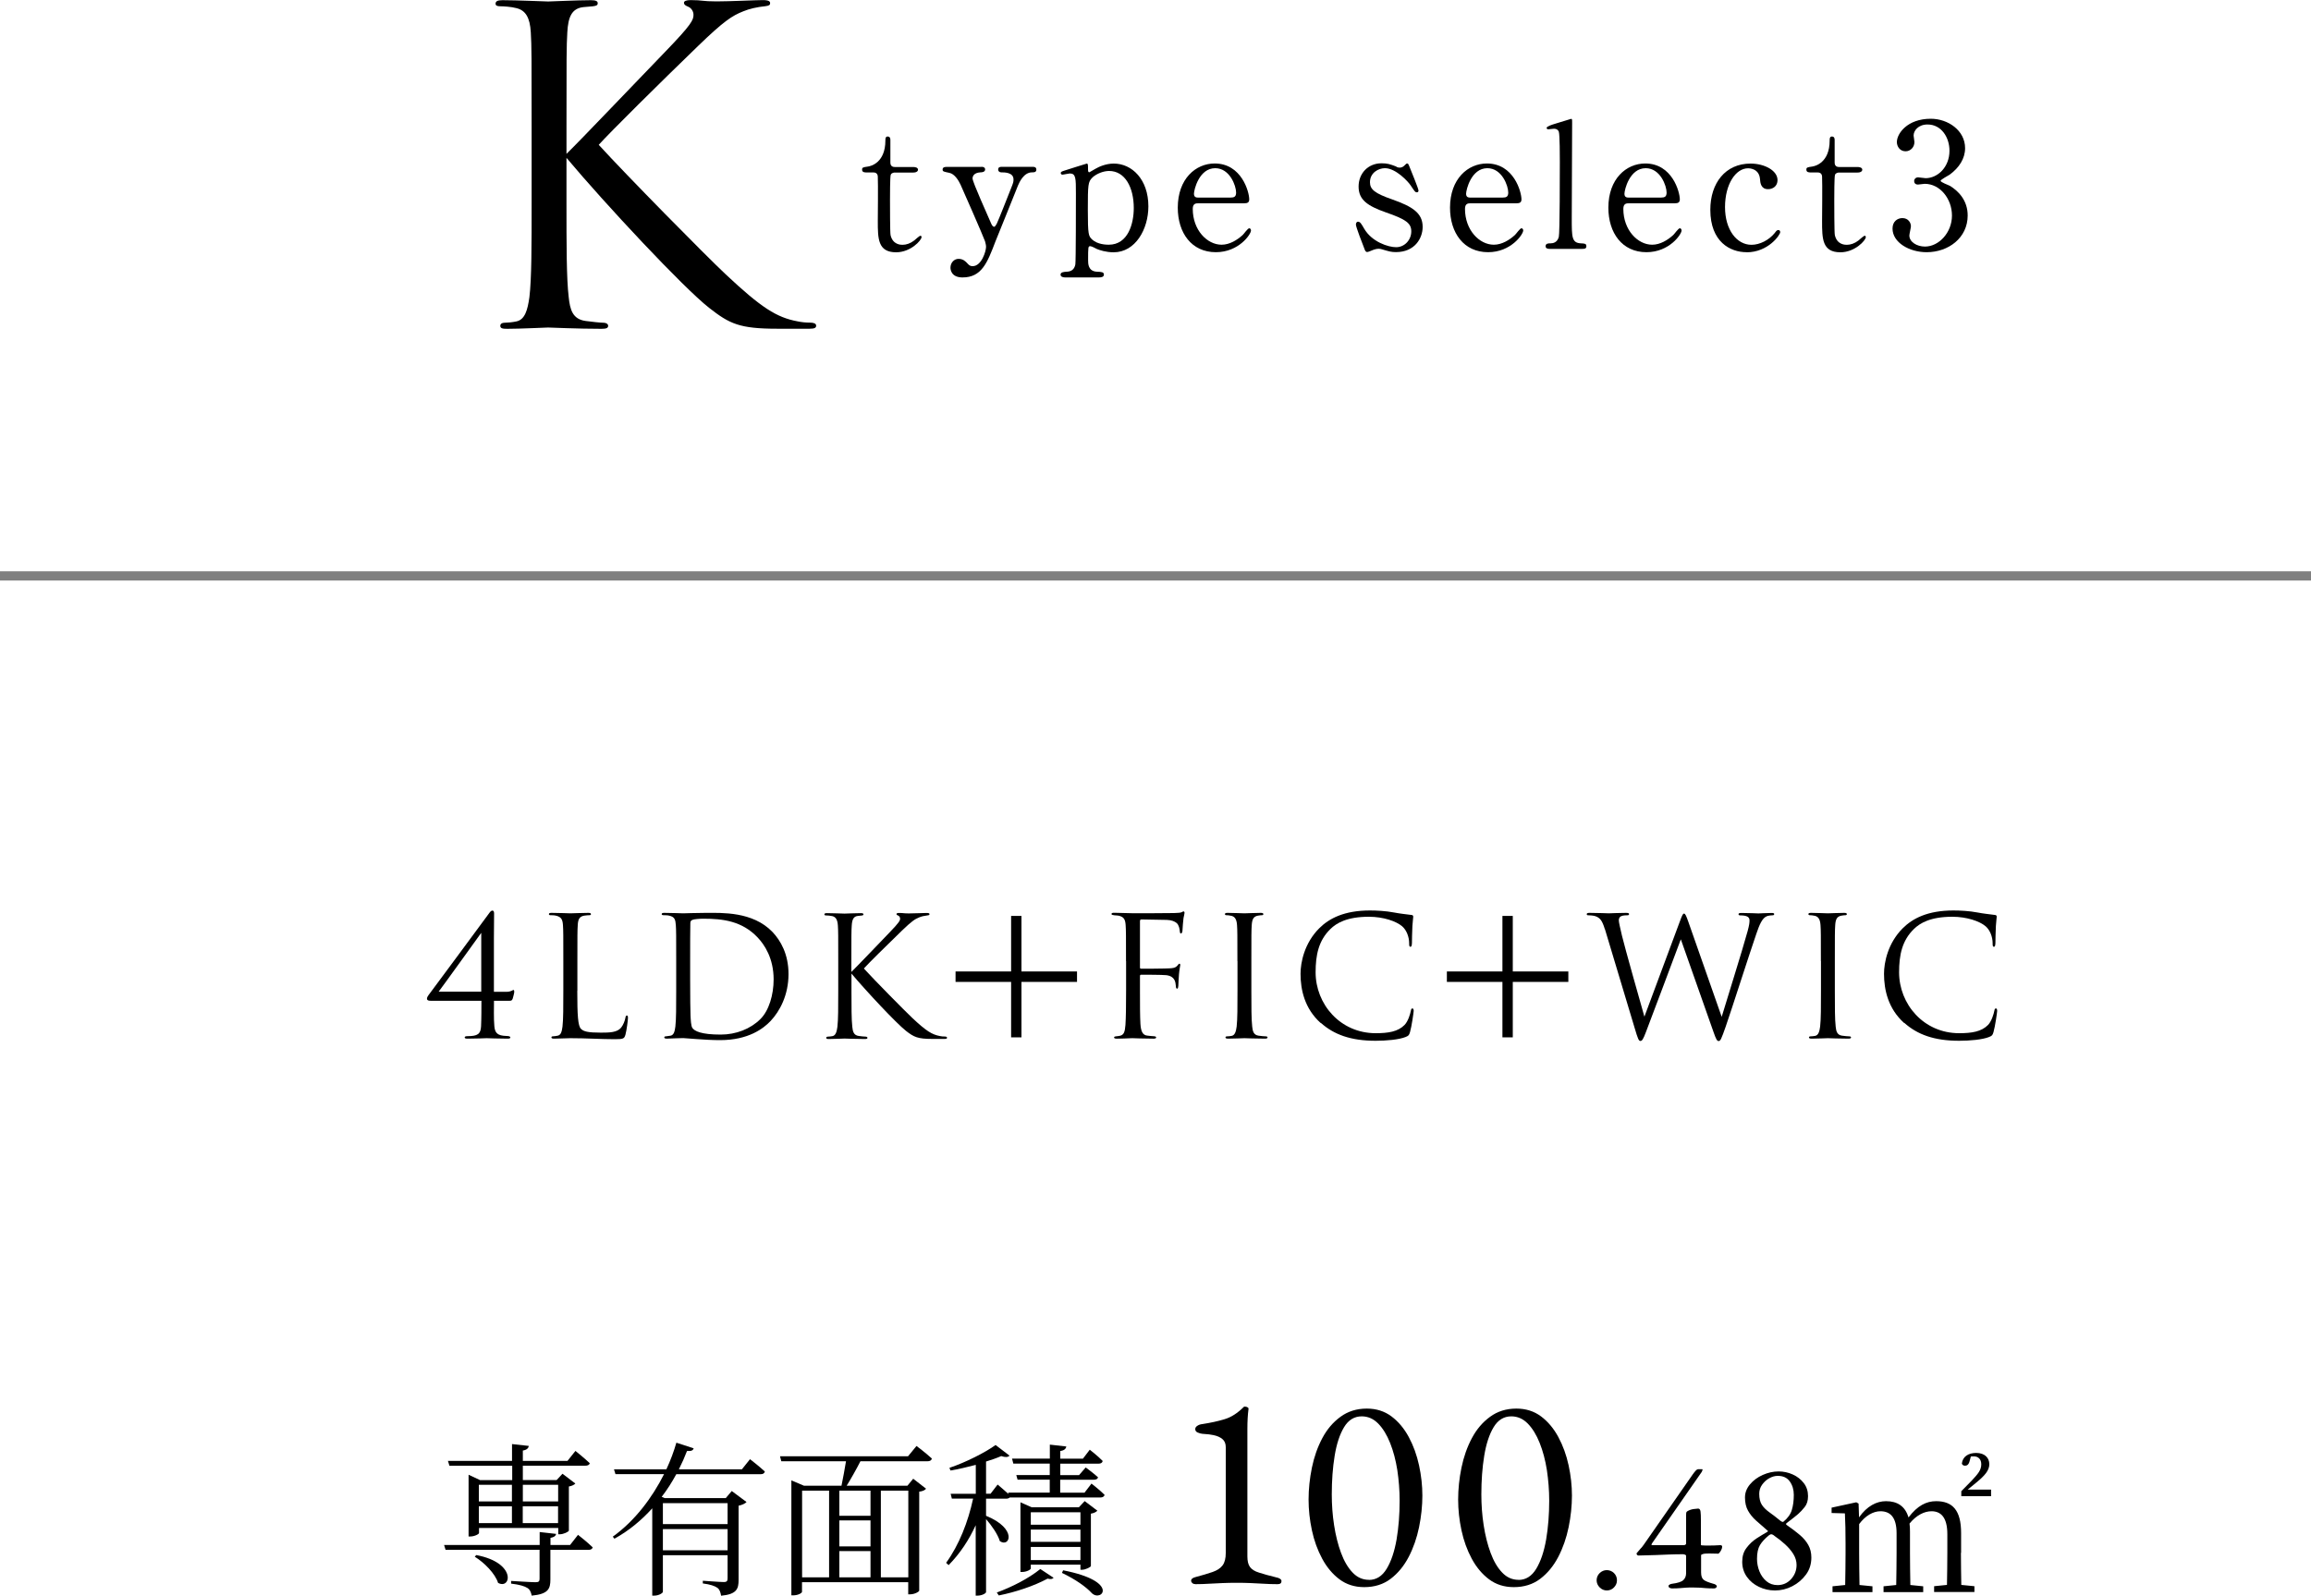 <?xml version="1.0" encoding="UTF-8"?><svg id="_レイヤー_2" xmlns="http://www.w3.org/2000/svg" viewBox="0 0 250 172.66"><defs><style>.cls-1{fill:none;stroke:gray;stroke-miterlimit:10;stroke-width:1px;}</style></defs><g id="_ガイド"><line class="cls-1" x1="250" y1="62.32" y2="62.32"/><path d="M61.28,16.65c1.46-1.41,7.86-8.14,10.73-11.1,2.82-2.92,3.01-3.39,3.01-3.95,0-.38-.24-.75-.61-.89-.33-.14-.42-.24-.42-.42s.28-.28.71-.28c1.36,0,1.22.14,2.82.14,1.46,0,4.23-.14,4.99-.14.66,0,.8.14.8.33s-.09.28-.52.33c-.89.09-1.74.28-2.4.56-1.18.47-2.07,1.03-4.89,3.76-4.14,4-9.5,9.31-10.73,10.68,2.96,3.25,11.53,11.95,13.74,14.02,3.86,3.62,5.5,4.66,7.76,5.08.42.09.89.14,1.36.14.38,0,.66.09.66.33s-.19.33-.71.33h-3.48c-4.09,0-5.17-.52-7.39-2.26-2.82-2.21-11.29-11.29-15.43-16.23v4.85c0,4.52,0,8.23.24,10.21.14,1.36.42,2.4,1.83,2.59.66.09,1.6.19,1.88.19.42,0,.56.19.56.33,0,.24-.19.33-.71.33-2.59,0-5.55-.14-5.79-.14s-3.01.14-4.42.14c-.52,0-.75-.05-.75-.33,0-.14.09-.33.52-.33.28,0,.8-.05,1.22-.14.94-.19,1.22-1.27,1.41-2.63.24-1.98.24-5.69.24-10.21v-8.28c0-7.34,0-8.66-.09-10.16-.09-1.6-.56-2.4-1.6-2.63-.52-.14-1.36-.19-1.69-.19-.38,0-.52-.09-.52-.28,0-.28.24-.38.75-.38,1.55,0,4.7.14,4.94.14s3.2-.14,4.61-.14c.52,0,.75.09.75.33,0,.19-.09.28-.52.33-.52.05-.56.05-1.03.09-1.27.14-1.65,1.08-1.74,2.73-.09,1.51-.09,2.82-.09,10.16v3.01Z"/><path d="M93.77,18.66c-.21,0-.51,0-.51-.3,0-.24.09-.26.64-.34.3-.04,1.88-.41,1.88-2.82,0-.17,0-.43.24-.43.3,0,.3.28.3.4v2.43c0,.17.06.47.47.47h1.99c.19,0,.53.04.53.3,0,.11-.11.3-.51.3h-2.01c-.06,0-.34.02-.43.24-.08.21-.08,2.31-.08,2.69,0,.56,0,3.57.06,3.84.24,1.05,1.11,1.05,1.3,1.05.4,0,.85-.15,1.26-.47.11-.08.55-.51.68-.51.08,0,.11.08.11.15,0,.34-1.17,1.64-2.75,1.64-1.98,0-1.98-1.49-1.98-3.39,0-.06.04-4.14,0-4.78,0-.09-.02-.47-.47-.47h-.73Z"/><path d="M106.17,18.05c.36,0,.4.19.4.28,0,.28-.32.32-.51.32-.75.04-.85.47-.85.66,0,.41,1.69,4.1,2.01,4.87.09.24.23.36.32.36.11,0,.23-.23.3-.36.17-.34,1.22-3.01,1.54-3.82.24-.6.26-.68.26-.94,0-.77-.96-.77-1.32-.77-.19,0-.34-.11-.34-.3,0-.3.24-.3.45-.3h3.27c.13,0,.41,0,.41.3s-.26.3-.47.3c-.9,0-1.37,1.09-1.51,1.41-.13.3-2.37,5.93-2.45,6.08-.88,2.31-1.49,3.88-3.56,3.88-1.2,0-1.3-.83-1.3-1.05,0-.55.4-.96.87-.96.51,0,.77.28,1,.53.17.19.3.26.53.26.96,0,1.45-1.62,1.45-2.09,0-.19-.06-.41-.11-.6-.19-.55-2.43-5.66-2.65-6.13-.21-.45-.64-1.17-1.22-1.28-.6-.13-.72-.13-.72-.36,0-.28.3-.28.45-.28h3.73Z"/><path d="M115.24,30.02c-.17,0-.51-.04-.51-.3,0-.28.36-.3.68-.32.45-.02.81-.21.92-.79.06-.36.06-6.51.06-7.66,0-1.66,0-2.18-.66-2.18-.11,0-.68.13-.81.13-.09,0-.17-.09-.17-.17,0-.13.08-.17.43-.28.21-.06,2.33-.75,2.39-.75.13,0,.13.15.13.53,0,.28,0,.41.15.41.02,0,.6-.34.66-.38.36-.21,1.11-.56,1.98-.56,1.96,0,3.74,1.71,3.74,4.63,0,2.48-1.41,4.97-3.76,4.97-.83,0-1.54-.24-1.82-.36-.11-.06-.56-.3-.7-.3-.24,0-.24.06-.24,1.54,0,.34,0,1.17.94,1.22.53.02.77.04.77.32s-.36.3-.55.3h-3.63ZM118.17,19.22c-.47.45-.49.77-.49,3.5s.08,2.82.47,3.2c.58.53,1.49.56,1.79.56,2.11,0,2.71-2.31,2.71-3.97,0-2.22-.94-4.01-2.67-4.01-.6,0-1.34.28-1.81.71Z"/><path d="M129.63,22c-.24,0-.6,0-.6.6,0,2.3,1.56,3.88,3.12,3.88.87,0,1.69-.51,2.28-1.05.11-.09.55-.73.71-.73.09,0,.19.09.19.24,0,.41-1.32,2.35-3.8,2.35-2.63,0-4.12-2.09-4.12-4.82,0-3.12,1.94-4.78,3.99-4.78,2.92,0,3.74,3.09,3.74,3.88,0,.34-.19.43-.56.43h-4.95ZM133.1,21.38c.41,0,.62-.09.62-.55,0-.72-.68-2.63-2.26-2.63-1.75,0-2.3,2.35-2.3,2.77s.32.41.49.41h3.44Z"/><path d="M151.05,18.05c.15.06.23.09.36.09.24,0,.41-.11.55-.26.13-.13.19-.19.26-.19.11,0,.15.09.21.24.17.43,1.02,2.48,1.02,2.69,0,.09-.04.19-.17.19-.19,0-.23-.08-.68-.75-.23-.36-1.58-1.86-2.78-1.86-.7,0-1.62.49-1.62,1.52,0,.77.51,1.2,2.41,1.86,2.18.77,3.29,1.47,3.29,2.97,0,1.26-.88,2.73-2.88,2.73-.51,0-.71-.06-1.52-.3-.11-.04-.24-.06-.36-.06-.26,0-.45.08-.56.11-.36.15-.58.24-.68.24-.17,0-.23-.15-.32-.4-.17-.43-.9-2.31-.9-2.56,0-.11.04-.32.23-.32.23,0,.36.23.66.75.83,1.43,2.6,2.01,3.46,2.01.92,0,1.64-.79,1.64-1.71,0-.87-.55-1.3-2.73-2.05-1.98-.7-2.97-1.35-2.97-2.8s1.05-2.52,2.48-2.52c.64,0,.9.09,1.62.36Z"/><path d="M159.08,22c-.24,0-.6,0-.6.6,0,2.3,1.56,3.88,3.12,3.88.87,0,1.69-.51,2.28-1.05.11-.09.55-.73.71-.73.09,0,.19.09.19.24,0,.41-1.32,2.35-3.8,2.35-2.63,0-4.12-2.09-4.12-4.82,0-3.12,1.94-4.78,3.99-4.78,2.92,0,3.74,3.09,3.74,3.88,0,.34-.19.43-.56.43h-4.95ZM162.54,21.38c.41,0,.62-.09.62-.55,0-.72-.68-2.63-2.26-2.63-1.75,0-2.3,2.35-2.3,2.77s.32.41.49.41h3.44Z"/><path d="M167.65,26.93c-.11,0-.45,0-.45-.28,0-.32.3-.32.55-.32.26,0,.72-.09.88-.7.11-.4.11-7.07.11-8.09,0-.55,0-2.94-.11-3.29-.04-.11-.17-.32-.53-.32-.08,0-.51.06-.62.06s-.17-.08-.17-.15c0-.17.62-.36.92-.45.13-.04,1.71-.53,1.73-.53.11,0,.11.06.11.43,0,1.49-.04,8.73-.04,10.37,0,1.99,0,2.62.98,2.67.41.02.6.02.6.32,0,.28-.24.28-.47.28h-3.5Z"/><path d="M176.21,22c-.24,0-.6,0-.6.6,0,2.3,1.56,3.88,3.12,3.88.87,0,1.69-.51,2.28-1.05.11-.09.55-.73.71-.73.09,0,.19.09.19.24,0,.41-1.32,2.35-3.8,2.35-2.63,0-4.12-2.09-4.12-4.82,0-3.12,1.94-4.78,3.99-4.78,2.92,0,3.74,3.09,3.74,3.88,0,.34-.19.43-.56.43h-4.95ZM179.67,21.38c.41,0,.62-.09.62-.55,0-.72-.68-2.63-2.26-2.63-1.75,0-2.3,2.35-2.3,2.77s.32.41.49.41h3.44Z"/><path d="M188.93,27.29c-1.75,0-3.91-1.11-3.91-4.59,0-2.9,1.64-5,4.35-5,1.51,0,2.92.75,2.92,1.79,0,.64-.49.98-1.02.98-.77,0-.85-.66-.88-1.13-.11-1.13-1.19-1.13-1.28-1.13-1.35,0-2.5,1.73-2.5,4.2s1.28,4.08,2.86,4.08c.9,0,1.9-.51,2.52-1.28.17-.23.24-.32.4-.32.08,0,.19.06.19.23,0,.3-1.3,2.18-3.63,2.18Z"/><path d="M195.92,18.66c-.21,0-.51,0-.51-.3,0-.24.09-.26.64-.34.3-.04,1.88-.41,1.88-2.82,0-.17,0-.43.24-.43.3,0,.3.28.3.4v2.43c0,.17.06.47.47.47h1.99c.19,0,.53.04.53.3,0,.11-.11.3-.51.3h-2.01c-.06,0-.34.02-.43.24-.08.21-.08,2.31-.08,2.69,0,.56,0,3.57.06,3.84.24,1.05,1.11,1.05,1.3,1.05.4,0,.85-.15,1.26-.47.11-.08.55-.51.68-.51.08,0,.11.08.11.15,0,.34-1.17,1.64-2.75,1.64-1.98,0-1.98-1.49-1.98-3.39,0-.06.04-4.14,0-4.78,0-.09-.02-.47-.47-.47h-.73Z"/><path d="M212.58,16.04c0,1.11-.64,2.11-1.67,2.86-.15.09-.98.55-.98.66,0,.17.88.47,1.03.56.88.55,1.9,1.54,1.9,3.2,0,2.41-2.07,3.97-4.44,3.97-1.88,0-3.69-1.05-3.69-2.56,0-.77.53-1.13,1.07-1.13.64,0,.92.51.92.88,0,.15-.17.85-.17,1,0,.7.81,1.2,1.69,1.2,1.51,0,2.92-1.52,2.92-3.35s-1.3-3.44-2.95-3.44c-.09,0-.62.08-.73.08-.28,0-.41-.17-.41-.38,0-.23.19-.4.43-.4.11,0,.68.09.81.09,1.28,0,2.58-1.17,2.58-2.97,0-1.45-.88-2.84-2.37-2.84-1,0-1.51.66-1.51,1.2,0,.09.09.58.09.7,0,.56-.43,1-.96,1-.6,0-.94-.51-.94-1,0-.9,1.11-2.52,3.67-2.52,1.86,0,3.71,1.26,3.71,3.18Z"/><path d="M46.57,108.29c-.22,0-.38-.05-.38-.22,0-.14.09-.29.16-.38.11-.13,5.96-8.05,6.54-8.84.14-.2.25-.32.38-.32s.18.13.18.31c0,.27-.02,1.71-.02,2.7v5.78h1.37c.49,0,.67-.2.74-.2.09,0,.09.13.09.22,0,.14-.13.58-.16.7-.07.2-.14.25-.32.25h-1.71c0,.59-.04,1.98.04,2.77.07.72.34,1.01,1.3,1.04.23,0,.43.04.43.16,0,.09-.09.13-.29.13-1.01,0-2.16-.05-2.27-.05-.13,0-1.1.05-2.09.05-.2,0-.29-.04-.29-.13,0-.07.05-.14.31-.14,1.08,0,1.42-.23,1.46-1.06.04-.79.04-2.18.04-2.77h-5.49ZM52.06,100.94s-4.3,5.98-4.61,6.37h4.61v-6.37Z"/><path d="M62.45,107.21c0,2.65.07,3.8.4,4.12.29.29.76.41,2.16.41.95,0,1.75-.02,2.18-.54.23-.29.41-.74.47-1.08.02-.14.05-.23.16-.23.09,0,.11.07.11.27s-.13,1.28-.27,1.8c-.13.41-.18.49-1.13.49-1.55,0-3.08-.11-4.83-.11-.56,0-1.1.05-1.76.05-.2,0-.29-.04-.29-.14,0-.05.04-.11.14-.11.16,0,.38-.04.54-.07.36-.07.45-.47.52-.99.09-.76.09-2.18.09-3.91v-3.17c0-2.81,0-3.31-.04-3.89-.04-.61-.18-.9-.77-1.03-.14-.04-.45-.05-.61-.05-.07,0-.14-.04-.14-.11,0-.11.09-.14.29-.14.81,0,1.94.05,2.03.05s1.4-.05,1.94-.05c.2,0,.29.04.29.14,0,.07-.07.11-.14.11-.13,0-.38.02-.59.05-.52.09-.67.4-.7,1.03-.04.58-.04,1.08-.04,3.89v3.2Z"/><path d="M73.15,104c0-2.81,0-3.31-.04-3.89-.04-.61-.13-.9-.72-1.03-.14-.04-.45-.05-.61-.05-.13,0-.2-.04-.2-.11,0-.11.09-.14.29-.14.81,0,1.94.05,2.03.05.22,0,1.35-.05,2.43-.05,1.78,0,5.08-.16,7.22,2.05.9.94,1.75,2.43,1.75,4.57,0,2.27-.94,4.02-1.94,5.08-.77.81-2.39,2.07-5.46,2.07-.77,0-1.73-.05-2.5-.11-.79-.05-1.4-.11-1.49-.11-.04,0-.34,0-.72.02-.36,0-.77.04-1.04.04-.2,0-.29-.04-.29-.14,0-.05.04-.11.18-.11.2-.02.34-.04.5-.07.36-.07.45-.47.52-.99.09-.76.09-2.18.09-3.91v-3.17ZM74.66,105.95c0,1.91.02,3.56.04,3.91.02.45.05,1.17.2,1.37.23.34.94.72,3.06.72,1.67,0,3.22-.61,4.29-1.67.94-.92,1.44-2.65,1.44-4.3,0-2.29-.99-3.76-1.73-4.54-1.69-1.78-3.75-2.03-5.89-2.03-.36,0-1.03.05-1.17.13-.16.07-.22.16-.22.36-.02.61-.02,2.45-.02,3.84v2.23Z"/><path d="M92.11,105.16c.56-.54,3.01-3.11,4.11-4.25,1.08-1.12,1.15-1.3,1.15-1.51,0-.14-.09-.29-.23-.34-.13-.05-.16-.09-.16-.16s.11-.11.27-.11c.52,0,.47.05,1.08.05.56,0,1.62-.05,1.91-.05.25,0,.31.05.31.13s-.04.11-.2.13c-.34.04-.67.11-.92.22-.45.18-.79.4-1.87,1.44-1.58,1.53-3.64,3.56-4.11,4.09,1.13,1.24,4.41,4.57,5.26,5.37,1.48,1.39,2.11,1.78,2.97,1.94.16.04.34.05.52.05.14,0,.25.04.25.13s-.07.13-.27.13h-1.33c-1.57,0-1.98-.2-2.83-.86-1.08-.85-4.32-4.32-5.91-6.21v1.85c0,1.73,0,3.15.09,3.91.05.52.16.92.7.99.25.04.61.07.72.07.16,0,.22.07.22.13,0,.09-.07.13-.27.13-.99,0-2.12-.05-2.21-.05s-1.15.05-1.69.05c-.2,0-.29-.02-.29-.13,0-.05.04-.13.2-.13.11,0,.31-.02.47-.05.36-.07.47-.49.54-1.01.09-.76.09-2.18.09-3.91v-3.17c0-2.81,0-3.31-.04-3.89-.04-.61-.22-.92-.61-1.01-.2-.05-.52-.07-.65-.07-.14,0-.2-.04-.2-.11,0-.11.09-.14.29-.14.59,0,1.8.05,1.89.05s1.22-.05,1.76-.05c.2,0,.29.04.29.13,0,.07-.04.11-.2.13-.2.02-.22.02-.4.04-.49.05-.63.41-.67,1.04-.04.58-.04,1.08-.04,3.89v1.15Z"/><path d="M116.51,105.12v1.13h-6.01v6h-1.12v-6h-6.01v-1.13h6.01v-6.01h1.12v6.01h6.01Z"/><path d="M121.81,104c0-2.81,0-3.31-.04-3.89-.04-.61-.18-.9-.77-1.03-.11-.02-.29-.02-.45-.04-.16-.02-.31-.04-.31-.13,0-.11.09-.14.29-.14.7,0,1.39.05,2.03.05.36,0,4.02,0,4.43-.02.41-.02.74-.02.88-.11.05-.04.13-.07.16-.07.07,0,.11.07.11.16s-.07.34-.11.56c-.07.52-.07.81-.11,1.31,0,.22-.09.36-.16.36-.09,0-.11-.07-.13-.23-.02-.25-.09-.68-.34-.9-.22-.18-.54-.32-1.06-.34-.92-.02-1.84-.04-2.75-.05-.11,0-.16.05-.16.2v4.97c0,.11.02.16.13.16.74,0,1.76,0,2.5-.02.95-.02,1.19-.04,1.44-.34.09-.11.13-.18.2-.18s.09.05.09.14c0,.11-.09.41-.14,1.01-.05.54-.05.97-.07,1.24-.02.2-.04.31-.13.31-.11,0-.13-.13-.14-.31-.04-.4-.09-1.03-1.03-1.15-.45-.05-2.41-.05-2.72-.05-.09,0-.13.04-.13.16v1.53c0,1.53,0,2.81.05,3.64.05.81.25,1.21.74,1.26.23.04.54.05.74.07.16.02.22.05.22.13,0,.09-.09.13-.29.13-1.01,0-2.12-.05-2.21-.05h-.16c-.36.02-1.17.05-1.6.05-.2,0-.29-.04-.29-.14,0-.05.04-.09.2-.11.18-.02.34-.04.47-.07.38-.11.5-.38.56-1.17.05-.77.07-2.03.07-3.73v-3.17Z"/><path d="M133.86,104c0-2.81,0-3.31-.04-3.89-.04-.61-.22-.92-.61-1.01-.2-.05-.43-.07-.56-.07-.07,0-.14-.04-.14-.11,0-.11.09-.14.29-.14.59,0,1.73.05,1.82.05s1.22-.05,1.76-.05c.2,0,.29.04.29.14,0,.07-.07.11-.14.11-.13,0-.23.02-.45.05-.49.09-.63.4-.67,1.03-.04.58-.04,1.08-.04,3.89v3.17c0,1.73,0,3.15.09,3.91.05.52.16.92.7.99.25.04.63.07.74.07.16,0,.22.05.22.11,0,.09-.07.14-.27.14-.99,0-2.14-.05-2.23-.05s-1.22.05-1.76.05c-.2,0-.29-.04-.29-.14,0-.05.04-.11.2-.11.11,0,.31-.02.47-.05.36-.07.47-.49.54-1.01.09-.76.09-2.18.09-3.91v-3.17Z"/><path d="M142.87,110.7c-1.75-1.57-2.18-3.62-2.18-5.33,0-1.21.41-3.31,2.02-4.92,1.08-1.08,2.72-1.93,5.49-1.93.72,0,1.73.05,2.61.22.68.13,1.24.18,1.91.27.13.02.16.09.16.2,0,.14-.05.36-.09,1.01-.04.59-.04,1.58-.05,1.85-.02.27-.05.38-.16.38-.13,0-.14-.13-.14-.38,0-.7-.29-1.44-.76-1.84-.63-.54-2.02-1.03-3.6-1.03-2.39,0-3.51.7-4.14,1.31-1.31,1.26-1.62,2.86-1.62,4.7,0,3.44,2.65,6.59,6.5,6.59,1.35,0,2.41-.16,3.13-.9.38-.4.61-1.19.67-1.51.04-.2.07-.27.18-.27.09,0,.13.13.13.27,0,.13-.22,1.69-.4,2.3-.11.34-.14.38-.47.52-.72.29-2.09.41-3.24.41-2.7,0-4.52-.67-5.94-1.94Z"/><path d="M169.66,105.12v1.13h-6.01v6h-1.12v-6h-6.01v-1.13h6.01v-6.01h1.12v6.01h6.01Z"/><path d="M173.61,100.55c-.29-.95-.52-1.22-.99-1.4-.23-.09-.68-.11-.81-.11-.09,0-.16-.02-.16-.13,0-.09.11-.13.29-.13.94,0,1.93.05,2.12.05.16,0,.95-.05,1.85-.05.25,0,.32.05.32.13,0,.11-.09.13-.18.13-.14,0-.49,0-.7.11-.11.05-.23.2-.23.43s.16.86.34,1.66c.27,1.15,2.14,7.76,2.43,8.77l3.84-10.32c.27-.74.34-.83.45-.83.13,0,.23.23.45.85l3.62,10.32c.52-1.76,2.18-6.99,2.81-9.29.18-.67.2-.92.2-1.15,0-.32-.2-.54-1.03-.54-.09,0-.16-.05-.16-.13,0-.09.09-.13.31-.13.92,0,1.67.05,1.84.05.13,0,.9-.05,1.46-.05.16,0,.25.04.25.11,0,.09-.05.14-.16.14-.07,0-.41.02-.61.09-.54.2-.83.95-1.17,1.94-.79,2.29-2.61,8.01-3.31,10.03-.47,1.33-.56,1.55-.76,1.55-.18,0-.29-.23-.54-.94l-3.55-10.07c-.67,1.78-3.13,8.37-3.78,10.05-.29.76-.41.95-.59.95s-.27-.2-.63-1.42l-3.21-10.68Z"/><path d="M196.98,104c0-2.81,0-3.31-.04-3.89-.04-.61-.22-.92-.61-1.01-.2-.05-.43-.07-.56-.07-.07,0-.14-.04-.14-.11,0-.11.09-.14.29-.14.59,0,1.73.05,1.82.05s1.22-.05,1.76-.05c.2,0,.29.04.29.14,0,.07-.07.11-.14.11-.13,0-.23.02-.45.05-.49.09-.63.4-.67,1.03-.04.58-.04,1.08-.04,3.89v3.17c0,1.73,0,3.15.09,3.91.05.52.16.92.7.99.25.04.63.07.74.07.16,0,.22.05.22.11,0,.09-.07.14-.27.14-.99,0-2.14-.05-2.23-.05s-1.22.05-1.76.05c-.2,0-.29-.04-.29-.14,0-.05.04-.11.2-.11.11,0,.31-.02.47-.05.36-.07.47-.49.54-1.01.09-.76.09-2.18.09-3.91v-3.17Z"/><path d="M205.99,110.7c-1.75-1.57-2.18-3.62-2.18-5.33,0-1.21.41-3.31,2.02-4.92,1.08-1.08,2.72-1.93,5.49-1.93.72,0,1.73.05,2.61.22.68.13,1.24.18,1.91.27.13.02.16.09.16.2,0,.14-.05.36-.09,1.01-.04.59-.04,1.58-.05,1.85-.02.27-.05.38-.16.38-.13,0-.14-.13-.14-.38,0-.7-.29-1.44-.76-1.84-.63-.54-2.02-1.03-3.6-1.03-2.39,0-3.51.7-4.14,1.31-1.31,1.26-1.62,2.86-1.62,4.7,0,3.44,2.65,6.59,6.5,6.59,1.35,0,2.41-.16,3.13-.9.38-.4.61-1.19.67-1.51.04-.2.07-.27.18-.27.09,0,.13.13.13.27,0,.13-.22,1.69-.4,2.3-.11.34-.14.38-.47.52-.72.29-2.09.41-3.24.41-2.7,0-4.52-.67-5.94-1.94Z"/><path d="M62.54,166.09s.99.77,1.58,1.35c-.05.18-.22.27-.47.27h-4.11v3.2c0,.99-.2,1.58-2.02,1.75-.07-.36-.2-.67-.47-.83-.31-.2-.85-.36-1.76-.47v-.29s2.2.14,2.63.14c.36,0,.45-.09.45-.38v-3.13h-10.17l-.16-.52h10.34v-1.4l1.78.2c-.05.23-.22.36-.61.43v.77h2.12l.86-1.1ZM48.44,158.08h6.95v-1.82l1.82.2c-.05.25-.22.43-.65.5v1.12h4.83l.86-1.08s.95.76,1.55,1.33c-.05.2-.23.27-.49.27h-6.75v1.55h3.66l.63-.68,1.39,1.06c-.11.13-.38.27-.7.32v4.77c-.02.13-.58.4-.97.4h-.18v-.68h-8.57v.54c0,.13-.5.38-.95.38h-.18v-6.68l1.24.58h3.48v-1.55h-6.79l-.16-.52ZM51.52,168.27c4.41.83,3.76,3.78,2.36,3.01-.31-1.01-1.51-2.21-2.52-2.83l.16-.18ZM51.8,160.67v1.8h3.58v-1.8h-3.58ZM51.8,164.81h3.58v-1.82h-3.58v1.82ZM56.56,160.67v1.8h3.82v-1.8h-3.82ZM60.37,164.81v-1.82h-3.82v1.82h3.82Z"/><path d="M81.14,157.9s.99.76,1.6,1.33c-.05.2-.2.29-.45.29h-9.13c-.45.83-.97,1.66-1.58,2.45l.34.14h6.59l.65-.77,1.6,1.19c-.14.16-.47.32-.86.4v8.03c0,.95-.18,1.55-1.89,1.71-.07-.38-.16-.68-.41-.86-.29-.2-.74-.36-1.57-.47v-.29s1.89.14,2.27.14c.34,0,.41-.13.41-.4v-2.5h-7v3.96c0,.11-.4.41-.95.41h-.2v-9.45c-1.13,1.26-2.5,2.41-4.09,3.29l-.18-.22c2.41-1.73,4.27-4.23,5.55-6.77h-5.26l-.16-.52h5.67c.45-.97.81-1.94,1.08-2.88l1.87.61c-.07.22-.23.32-.72.29-.25.65-.54,1.31-.88,1.98h6.82l.88-1.1ZM71.71,162.65v2.27h7v-2.27h-7ZM78.71,167.75v-2.29h-7v2.29h7Z"/><path d="M99.14,156.46s1.03.77,1.67,1.37c-.05.2-.22.29-.47.29h-7.26c-.45.88-1.03,1.91-1.49,2.65h6.57l.63-.76,1.39,1.08c-.13.16-.34.27-.74.32v10.71c0,.09-.45.4-1.01.4h-.18v-1.31h-11.49v1.04c0,.11-.38.38-.97.38h-.18v-12.44l1.37.58h4.05c.14-.72.36-1.8.49-2.65h-7l-.14-.54h13.85l.92-1.12ZM86.77,170.68h2.92v-9.38h-2.92v9.38ZM94.17,161.3h-3.37v2.72h3.37v-2.72ZM94.17,164.52h-3.37v2.81h3.37v-2.81ZM90.8,170.68h3.37v-2.84h-3.37v2.84ZM95.29,161.3v9.38h2.97v-9.38h-2.97Z"/><path d="M118.07,160.53s.9.7,1.42,1.22c-.04.2-.22.29-.45.29h-9.81c-.09.09-.23.13-.4.13h-2.16v1.85c3.44,1.4,2.56,3.49,1.49,2.74-.22-.74-.9-1.71-1.49-2.38v7.9c0,.11-.4.38-.94.38h-.18v-7.62c-.74,1.62-1.71,3.08-2.93,4.32l-.27-.25c1.4-1.93,2.38-4.43,2.92-6.95h-2.3l-.13-.52h2.72v-3.13c-.9.23-1.85.47-2.74.61l-.11-.29c1.75-.58,3.93-1.69,4.99-2.47l1.51,1.15c-.16.18-.45.2-.9.05-.45.2-1.03.4-1.64.59v3.48h.49l.76-.99s.67.56,1.19,1.03l-.05-.16h4.5v-1.4h-3.48l-.14-.5h3.62v-1.24h-3.94l-.14-.54h4.09v-1.51l1.78.2c-.04.25-.22.43-.65.49v.83h2.45l.74-.97s.88.68,1.4,1.22c-.05.2-.2.29-.45.29h-4.14v1.24h2.03l.72-.83s.81.59,1.33,1.06c-.04.2-.22.27-.47.27h-3.62v1.4h2.63l.76-.99ZM107.84,172.32c1.58-.58,3.39-1.48,4.7-2.54l1.44.95c-.14.14-.31.18-.65.09-1.51.81-3.48,1.46-5.28,1.82l-.22-.32ZM116.88,169.87v-.56h-5.37v.41c0,.13-.47.38-.94.38h-.18v-7.54l1.21.54h5.11l.63-.67,1.37,1.04c-.11.13-.38.27-.7.32v5.67c-.02.11-.58.4-.95.4h-.18ZM111.51,163.64v1.35h5.37v-1.35h-5.37ZM116.88,165.51h-5.37v1.33h5.37v-1.33ZM116.88,168.81v-1.42h-5.37v1.42h5.37ZM115.01,169.92c6.19,1.21,4.16,3.47,3.11,2.48-.61-.67-1.75-1.49-3.24-2.2l.13-.29Z"/><path d="M129.3,171.41c-.14,0-.25-.04-.33-.12-.08-.08-.12-.16-.12-.24,0-.18.15-.31.45-.39.76-.2,1.38-.39,1.88-.56.49-.17.85-.41,1.08-.72.23-.31.34-.75.34-1.33v-11.46c0-.38-.12-.67-.36-.87-.24-.2-.55-.34-.93-.42-.38-.08-.79-.13-1.23-.15-.2-.02-.38-.07-.54-.15-.16-.08-.24-.2-.24-.36,0-.14.07-.26.23-.36.15-.1.32-.16.52-.18.9-.14,1.7-.31,2.42-.53.71-.21,1.4-.65,2.08-1.33.02-.02.04-.03.07-.03h.08c.1,0,.19.03.27.08.08.05.11.12.09.19-.04.3-.07.63-.09.98-.02.35-.03.74-.03,1.16v13.8c0,.5.09.88.28,1.14.19.26.51.47.98.61.46.15,1.1.33,1.92.53.12.02.23.06.34.13.11.07.17.16.17.26,0,.22-.14.33-.42.33-.56,0-1.08-.02-1.55-.05-.47-.03-.93-.05-1.38-.07-.45-.02-.95-.03-1.49-.03s-1.05.01-1.53.03c-.48.02-.96.04-1.44.07s-.99.05-1.53.05Z"/><path d="M147.57,171.74c-1.02,0-1.91-.28-2.66-.84-.75-.56-1.38-1.31-1.88-2.24-.5-.93-.87-1.95-1.11-3.07-.24-1.12-.36-2.23-.36-3.33s.12-2.29.36-3.45c.24-1.16.61-2.22,1.12-3.18s1.16-1.73,1.97-2.32c.8-.59,1.75-.89,2.85-.89,1.02,0,1.91.28,2.66.84.75.56,1.38,1.31,1.88,2.24.5.93.87,1.95,1.11,3.06.24,1.11.36,2.2.36,3.28s-.12,2.26-.36,3.42c-.24,1.16-.61,2.23-1.12,3.21-.51.98-1.16,1.77-1.95,2.37-.79.6-1.75.9-2.86.9ZM148.08,170.96c.8,0,1.44-.4,1.93-1.21.49-.81.84-1.86,1.07-3.17.22-1.3.33-2.7.33-4.2,0-1.12-.09-2.22-.25-3.3-.17-1.08-.43-2.06-.78-2.94-.35-.88-.78-1.58-1.29-2.1-.51-.52-1.11-.78-1.78-.78-.8,0-1.44.39-1.91,1.17-.47.78-.81,1.81-1.02,3.1-.21,1.29-.31,2.68-.31,4.18,0,1.12.08,2.23.25,3.33.17,1.1.42,2.1.75,2.99.33.89.74,1.6,1.25,2.13.5.53,1.09.79,1.77.79Z"/><path d="M163.75,171.74c-1.02,0-1.91-.28-2.66-.84-.75-.56-1.38-1.31-1.88-2.24-.5-.93-.87-1.95-1.11-3.07-.24-1.12-.36-2.23-.36-3.33s.12-2.29.36-3.45c.24-1.16.61-2.22,1.12-3.18s1.16-1.73,1.97-2.32c.8-.59,1.75-.89,2.85-.89,1.02,0,1.91.28,2.66.84.75.56,1.38,1.31,1.88,2.24.5.93.87,1.95,1.11,3.06.24,1.11.36,2.2.36,3.28s-.12,2.26-.36,3.42c-.24,1.16-.61,2.23-1.12,3.21-.51.98-1.16,1.77-1.95,2.37-.79.6-1.75.9-2.86.9ZM164.26,170.96c.8,0,1.44-.4,1.93-1.21.49-.81.84-1.86,1.07-3.17.22-1.3.33-2.7.33-4.2,0-1.12-.09-2.22-.25-3.3-.17-1.08-.43-2.06-.78-2.94-.35-.88-.78-1.58-1.29-2.1-.51-.52-1.11-.78-1.78-.78-.8,0-1.44.39-1.91,1.17-.47.78-.81,1.81-1.02,3.1-.21,1.29-.31,2.68-.31,4.18,0,1.12.08,2.23.25,3.33.17,1.1.42,2.1.75,2.99.33.89.74,1.6,1.25,2.13.5.53,1.09.79,1.77.79Z"/><path d="M173.82,172.1c-.29,0-.55-.11-.77-.33s-.33-.48-.33-.77.11-.57.33-.78c.22-.21.48-.32.77-.32s.57.11.78.32c.21.21.32.47.32.78s-.11.55-.32.77c-.21.22-.47.33-.78.33Z"/><path d="M180.86,171.88c-.07,0-.14-.02-.23-.06-.09-.04-.13-.11-.13-.2,0-.07.04-.12.12-.16.08-.04.16-.07.24-.08.63-.08,1.04-.21,1.24-.4.2-.19.3-.44.3-.76v-1.86c0-.07-.05-.11-.14-.14-.09-.03-.15-.04-.16-.04-.55,0-1.06.01-1.53.03-.47.02-.97.04-1.49.06s-1.13.04-1.84.05c-.05,0-.1-.02-.14-.07-.04-.05-.06-.09-.06-.13,0-.03,0-.05.02-.06.17-.21.3-.36.38-.45.08-.09.15-.16.2-.22.05-.06.12-.15.2-.27l5.28-7.58c.08-.12.18-.24.29-.37.11-.13.22-.19.31-.19h.42c.07,0,.05.09-.04.28l-5.4,7.76s-.03.06-.04.11c-.01.05,0,.07.04.07h3.46c.05,0,.11-.02.16-.05.05-.03.08-.07.08-.11v-3.1c0-.15.01-.25.03-.3.02-.05.07-.1.15-.14.2-.11.41-.18.64-.21.23-.03.39-.05.48-.05.15,0,.23.11.26.32.03.21.04.53.04.96v2.58c0,.08.03.12.1.12.15.01.29.02.42.02h.38c.19,0,.38,0,.57-.01.19,0,.4-.02.61-.03.15,0,.22.05.22.16s-.03.22-.09.34c-.06.12-.12.22-.19.3-.07.08-.11.12-.14.12-.15,0-.31,0-.48-.01-.17,0-.34-.01-.5-.01-.12,0-.23,0-.34.01-.11,0-.2.02-.28.03-.05.01-.11.03-.17.06-.06.03-.09.05-.09.06v1.88c0,.39.09.65.27.8.18.15.54.29,1.07.44.08.01.16.05.24.1.08.05.12.11.12.18,0,.05-.03.1-.09.15s-.13.07-.21.07c-.37,0-.67-.01-.89-.03-.22-.02-.42-.04-.61-.05-.19-.01-.44-.02-.76-.02s-.6,0-.81.02c-.21.01-.42.03-.63.05-.21.02-.5.03-.86.03Z"/><path d="M192.01,172.1c-.61,0-1.19-.13-1.73-.39-.54-.26-.98-.62-1.31-1.09-.33-.47-.5-1.01-.5-1.62s.15-1.09.46-1.5c.31-.41.67-.76,1.09-1.03.42-.27.8-.5,1.13-.69.09-.05.13-.09.1-.12-.03-.03-.08-.07-.16-.14-.4-.35-.78-.68-1.13-.99-.35-.31-.64-.67-.86-1.06-.22-.39-.33-.87-.33-1.43,0-.52.18-.99.54-1.42.36-.43.82-.77,1.38-1.02.56-.25,1.13-.38,1.72-.38.53,0,1.04.11,1.53.33.49.22.88.53,1.19.93.31.4.46.87.46,1.42,0,.48-.12.87-.36,1.17s-.47.55-.7.75c-.19.16-.35.3-.5.41-.15.11-.33.26-.56.43-.17.12-.26.2-.26.25s.05.1.16.17c.51.35.95.69,1.34,1.02.39.33.69.69.91,1.08s.33.84.33,1.36c0,.69-.19,1.31-.58,1.84-.39.53-.88.95-1.48,1.26-.6.31-1.23.46-1.88.46ZM192.29,171.52c.59,0,1.08-.22,1.47-.65.39-.43.59-.94.59-1.53,0-.41-.12-.81-.35-1.18-.23-.37-.53-.72-.89-1.05-.36-.33-.73-.62-1.12-.89-.08-.07-.15-.12-.21-.15-.06-.03-.12-.05-.19-.05-.05,0-.13.04-.24.12-.43.35-.75.7-.96,1.05-.21.35-.32.85-.32,1.49,0,.47.09.92.26,1.35.17.43.43.79.76,1.07s.73.42,1.2.42ZM192.93,164.66c.47-.39.77-.81.91-1.28.14-.47.21-1.01.21-1.62,0-.56-.14-1.04-.43-1.45-.29-.41-.72-.61-1.31-.61-.31,0-.61.09-.92.26-.31.17-.56.41-.77.7-.21.29-.31.62-.31.98,0,.51.1.91.29,1.2.19.29.47.56.82.81.35.25.76.56,1.23.95.04.03.09.05.14.07.05.02.1.02.14-.01Z"/><path d="M212.13,168.04c0,.99.02,2.43.04,3.46l1.42.14v.63h-4.36v-.63l1.39-.14c.02-1.03.04-2.47.04-3.46v-2.03c0-1.85-.72-2.48-1.71-2.48-.77,0-1.62.41-2.38,1.33.04.27.05.58.05.9v2.29c0,1.01.02,2.41.04,3.46l1.39.14v.63h-4.29v-.63l1.37-.14c.02-1.03.04-2.45.04-3.46v-2.14c0-1.73-.68-2.38-1.75-2.38-.77,0-1.62.47-2.3,1.39v3.13c0,.97.02,2.41.04,3.46l1.4.14v.63h-4.32v-.63l1.37-.14c.02-1.04.04-2.48.04-3.46v-1.03c0-1.26-.02-2.32-.07-3.26l-1.44-.04v-.58l2.67-.58.25.14.05,1.49c.86-1.22,1.89-1.75,2.92-1.75,1.22,0,2.07.54,2.43,1.76.97-1.28,1.93-1.76,2.99-1.76,1.78,0,2.7.99,2.7,3.44v2.14ZM215.39,161.18v.72h-3.22v-.54l1.13-1.15c.65-.7,1.03-1.12,1.03-1.76,0-.54-.31-.86-.81-.86-.11,0-.22,0-.32.02l-.13.49c-.11.43-.31.5-.5.5-.16,0-.29-.07-.34-.23.09-.77.72-1.15,1.55-1.15.94,0,1.42.54,1.42,1.22s-.5,1.24-1.4,1.98l-.94.77h2.54Z"/></g></svg>